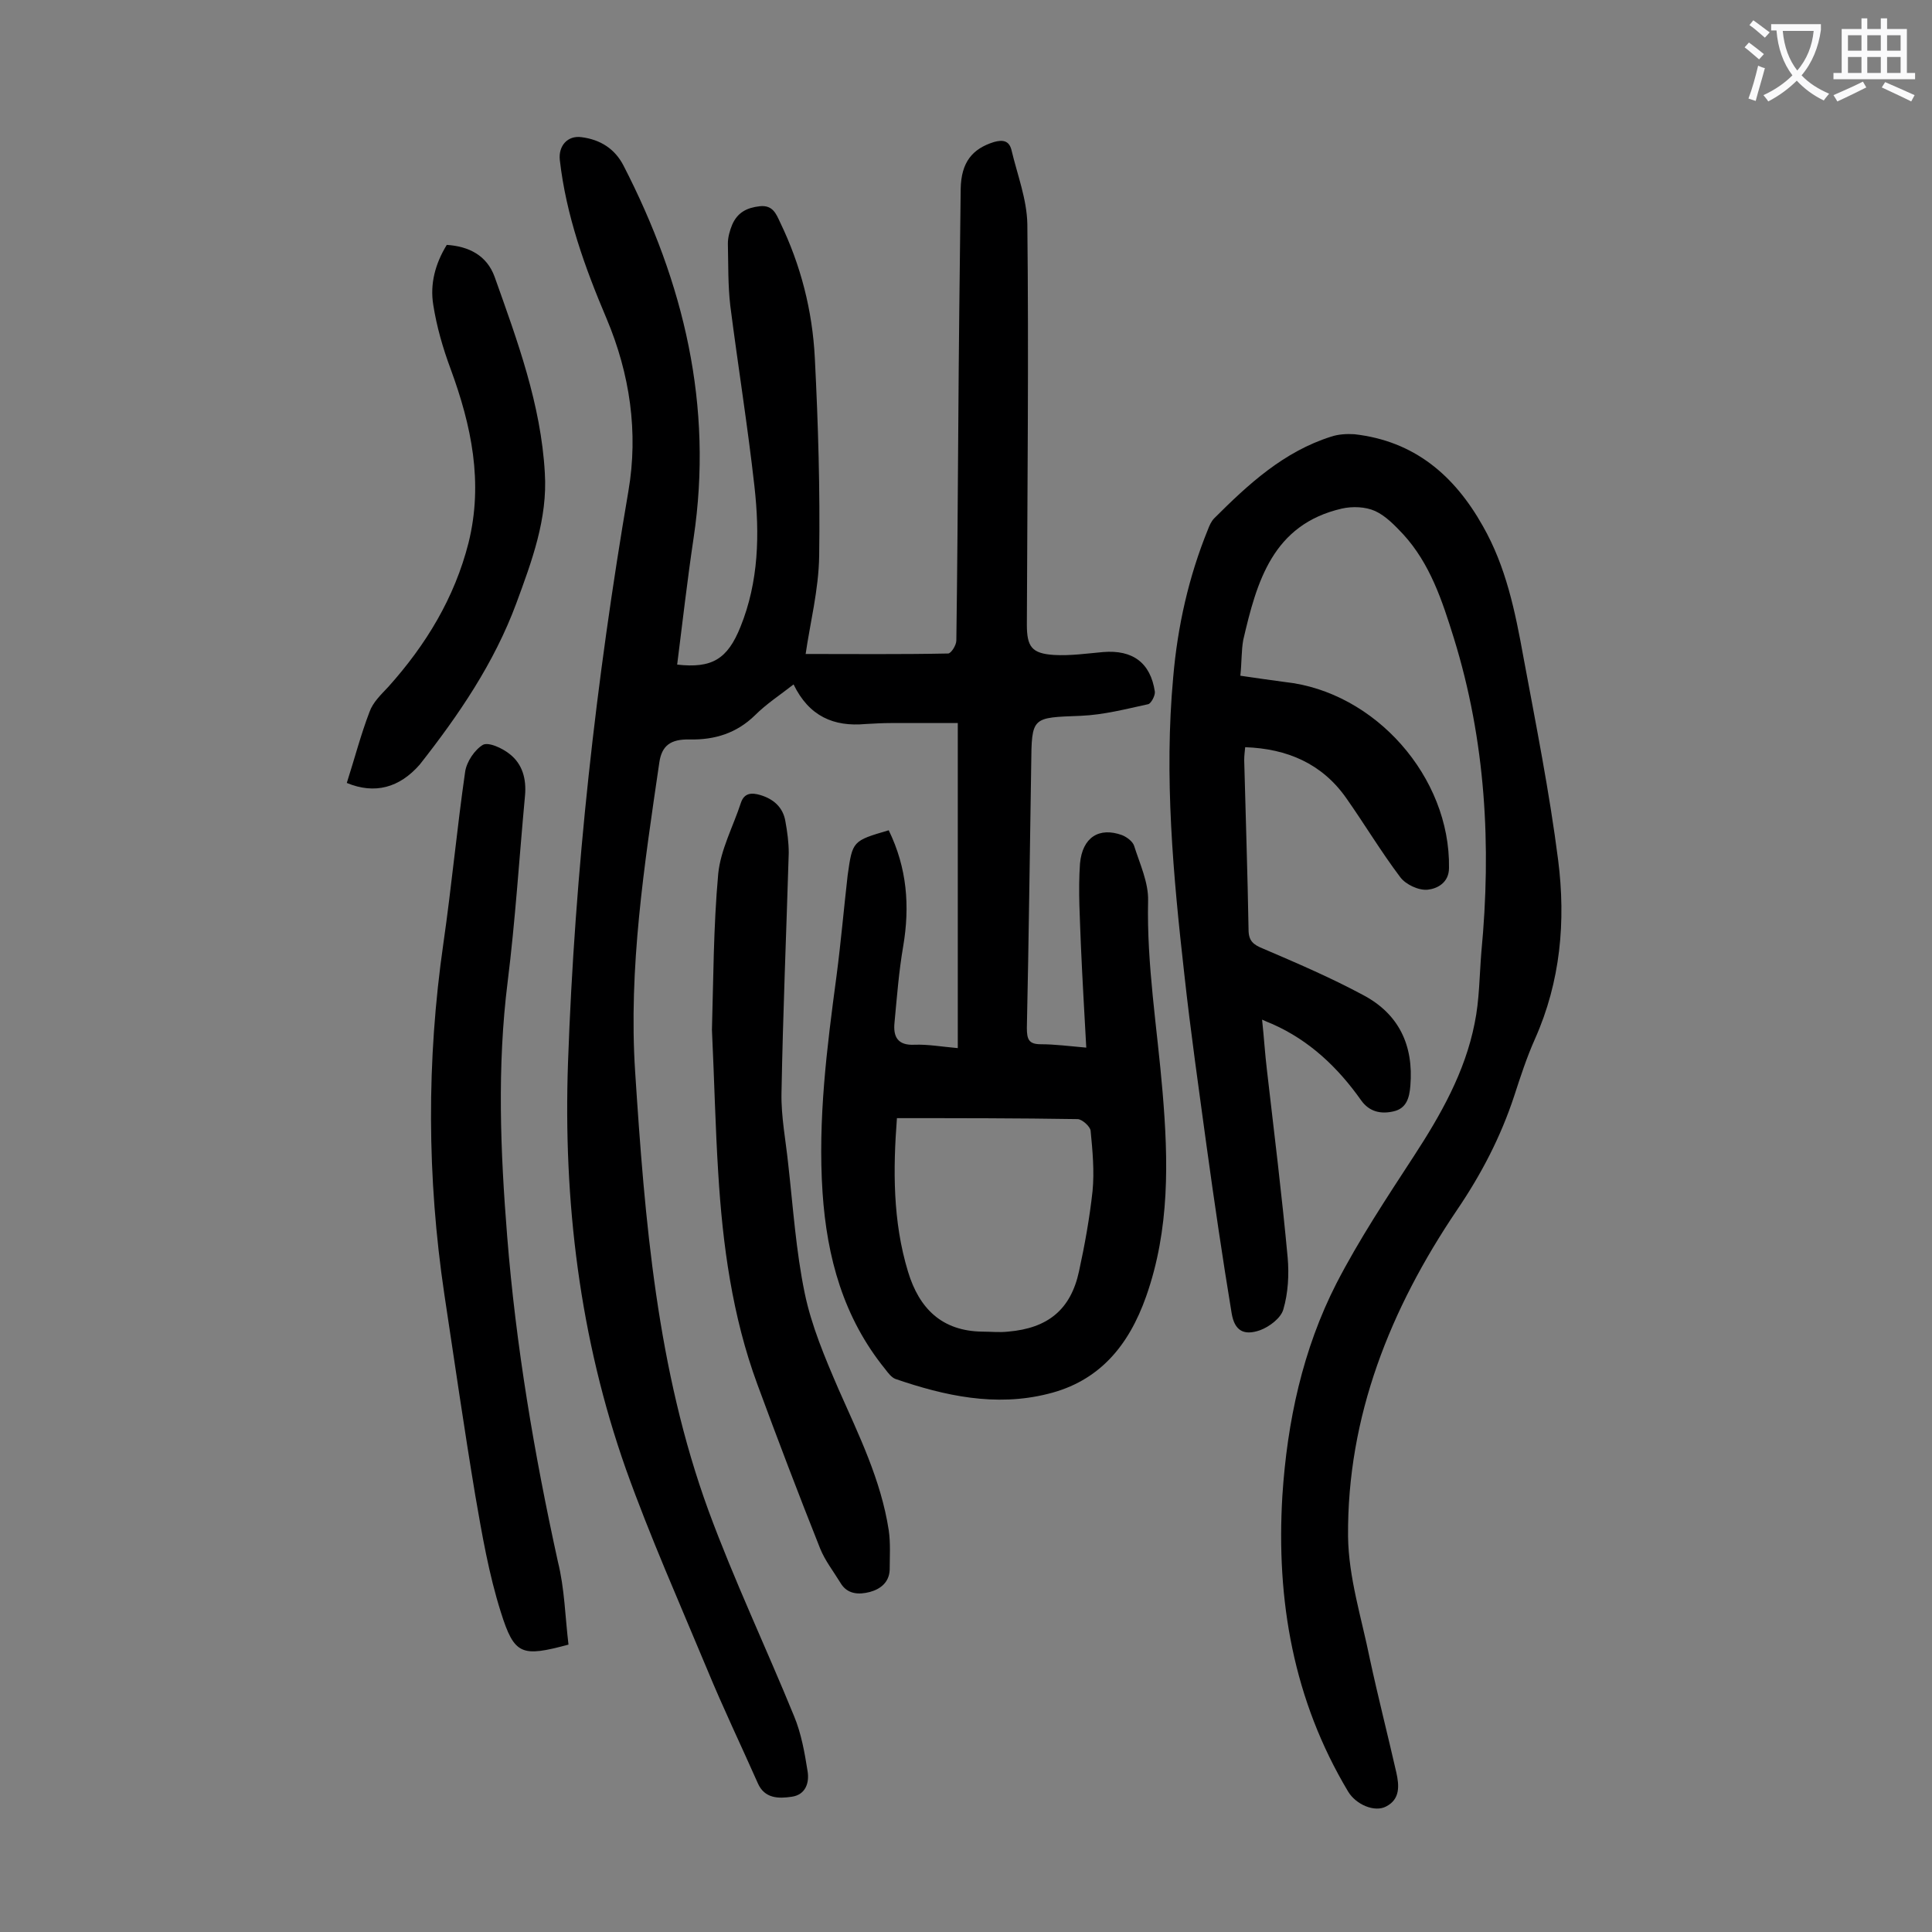 <svg enable-background="new 0 0 400 400" viewBox="0 0 400 400" xmlns="http://www.w3.org/2000/svg"><rect x="0" y="0" width="400" height="400" fill="#808080" stroke="none"/><g fill="#000001"><path d="m184 171.9c3.8 7.8 4.4 15.7 3 24-.9 5.2-1.3 10.5-1.8 15.8-.3 2.9.6 4.8 4.2 4.6 2.7-.1 5.5.4 8.9.7 0-22.3 0-44.3 0-67.3-4.4 0-9.1 0-13.8 0-1.8 0-3.5.1-5.3.2-6.6.6-11.7-1.6-14.9-8.2-2.8 2.2-5.6 4-8 6.4-3.8 3.7-8.3 5.1-13.5 5-4-.1-5.8 1.3-6.3 4.8-3.1 21.2-6.4 42.5-5 64 2 30.8 4.5 61.6 15.2 90.9 5.3 14.4 11.9 28.3 17.7 42.5 1.5 3.6 2.2 7.6 2.8 11.4.4 2.4-.4 4.9-3.3 5.3-2.7.4-5.6.4-7-2.8-3.5-7.9-7.2-15.6-10.5-23.6-5.7-13.7-11.8-27.4-16.8-41.4-9.6-27.2-13-55.5-12-84.2 1.4-39.7 5.8-79.1 12.5-118.3 2.1-12.2.3-24.3-4.5-35.7-4.5-10.6-8.4-21.4-9.7-32.9-.3-2.9 1.6-5.1 4.5-4.7 3.9.5 6.9 2.4 8.7 5.9 12.5 24.3 18.6 49.7 14.5 77.1-1.3 8.7-2.3 17.5-3.4 26.2 7.2.8 10.4-1.1 13.1-7.8 3.8-9.4 4-19.2 2.9-29.1-1.4-12.5-3.4-24.9-5-37.4-.5-4.3-.4-8.6-.5-12.9 0-1.3.4-2.7.9-3.9 1.1-2.5 3-3.5 5.7-3.8s3.4 1.6 4.2 3.3c4.3 8.9 6.7 18.3 7.2 28.1.7 13.7 1.1 27.4.9 41-.1 7-1.9 14-2.8 20.3 9.9 0 19.7.1 29.5-.1.6 0 1.7-1.7 1.7-2.7.2-14.6.3-29.2.4-43.8.1-16.6.3-33.2.5-49.7.1-5.5 2.4-8.3 6.9-9.7 1.8-.5 3.1-.3 3.6 1.6 1.2 5.1 3.2 10.2 3.3 15.4.3 27.6 0 55.3-.1 82.9 0 4.6 1 6 5.6 6.3 3.4.2 6.8-.3 10.2-.6 6.1-.5 9.8 2.2 10.7 8.2.1.8-.8 2.5-1.4 2.6-4.6 1-9.2 2.2-13.9 2.4-10.2.4-10.2.1-10.3 10.2-.3 18.1-.5 36.3-.9 54.4 0 2.4.4 3.4 2.9 3.4 2.9 0 5.9.4 9.4.7-.4-7.3-.8-14.1-1.1-20.9-.2-5.7-.6-11.5-.2-17.2.5-5.5 4-7.6 8.7-5.9 1 .4 2.2 1.3 2.5 2.2 1.2 3.8 3 7.6 2.9 11.4-.3 13.3 1.9 26.4 3 39.6 1.2 14.2 1.5 28.4-3.4 42.3-3.6 10.2-9.7 17.6-20.4 20.2-10.8 2.7-21.3.4-31.5-3.1-.8-.3-1.5-1.2-2.1-2-8.7-10.7-12.1-23.2-13-36.6-1-15.1.9-30 2.9-44.9.9-6.9 1.5-13.8 2.3-20.8 1-7.1 1-7.1 8.5-9.3zm1.7 59.6c-.8 10.5-.9 21.3 2.3 31.8 2.3 7.6 7 12.3 15.4 12.4 1.8 0 3.5.2 5.3 0 8.3-.7 13-4.6 14.7-12.5 1.2-5.5 2.2-11.1 2.8-16.6.4-4.1 0-8.4-.4-12.5-.1-.9-1.8-2.4-2.7-2.4-12.3-.2-24.6-.2-37.4-.2z"/><path d="m256.8 139.9c3.3.5 6.3.9 9.2 1.3 18.7 2 34.3 19.7 34 38.5 0 3.1-2.5 4.3-4.4 4.5s-4.6-1.1-5.7-2.6c-4-5.3-7.4-11-11.2-16.4-5-7.1-12.2-10.2-20.9-10.5-.1 1-.2 1.8-.2 2.7.3 11.7.7 23.4.9 35.1 0 2.3 1 3.1 3 3.9 7 3 14 6 20.7 9.6 7.4 3.9 10.5 10.4 9.8 18.8-.2 2.5-.8 4.7-3.5 5.3-2.6.6-5 .1-6.7-2.3-4.8-6.8-10.7-12.4-18.4-15.8-.5-.2-1-.4-2.1-.9.4 3.7.6 7.1 1 10.4 1.5 13 3.1 25.9 4.3 38.9.3 3.5.1 7.3-.9 10.7-.5 1.8-2.9 3.6-4.8 4.3-3.4 1.2-5.3.1-5.9-3.5-1.9-11.5-3.6-23.1-5.2-34.7-1.6-11.8-3.3-23.6-4.6-35.5-2.3-20.4-4.2-40.9-2.3-61.5.9-10.5 3.2-20.8 7.2-30.6.3-.8.7-1.7 1.3-2.3 7.1-7.1 14.4-13.8 24.2-16.9 1.5-.5 3.2-.6 4.8-.5 12.4 1.4 20.7 8.5 26.6 19 4.8 8.4 6.7 17.7 8.4 27.1 2.6 14 5.4 28 7.2 42.1 1.6 12.6.5 25.1-4.8 37-1.7 3.8-3 7.8-4.3 11.8-2.8 8.5-6.8 16.2-11.9 23.7-13.7 20.3-22.7 42.6-22.5 67.5.1 8.5 2.8 16.9 4.5 25.3 1.7 7.9 3.7 15.7 5.5 23.6.6 2.7.8 5.5-2.1 7-2.4 1.3-6.3-.4-7.9-3.1-11.3-18.9-14.9-39.5-13.6-61.2 1-15.4 4.2-30.3 11.2-44 4.7-9.1 10.4-17.7 16-26.3s10.6-17.4 12.6-27.5c1-4.8 1-9.9 1.4-14.8 2.1-22 .9-43.7-5.7-65-2.4-7.7-4.9-15.4-10.5-21.5-1.7-1.8-3.6-3.8-5.8-4.8-2-.9-4.7-1-6.9-.5-14.3 3.3-17.6 15.1-20.4 27.2-.4 2.2-.3 4.6-.6 7.4z"/><path d="m117.7 340.5c-9.7 2.6-11.2 2.2-14-6.7-2.5-7.9-3.9-16.1-5.3-24.2-2.3-13.8-4.3-27.7-6.4-41.6-3.6-24.2-3.7-48.4-.2-72.7 1.7-11.8 2.8-23.7 4.5-35.5.3-2.1 2-4.6 3.7-5.6 1.2-.6 4 .7 5.5 1.9 2.7 2.1 3.5 5.2 3.2 8.6-1.2 12.9-2 25.8-3.6 38.6-2.2 17.6-1.5 35.1-.1 52.6 1.8 22.7 5.6 45.1 10.5 67.4 1.4 5.6 1.5 11.4 2.2 17.2z"/><path d="m147.4 213.2c.3-10.1.3-21.3 1.3-32.3.5-5 3.1-9.8 4.7-14.7.7-2.1 2.3-2.1 4-1.6 2.7.8 4.7 2.5 5.2 5.4.4 2.2.7 4.4.7 6.6-.5 16.6-1.2 33.1-1.5 49.7-.1 4.9.9 9.9 1.4 14.8 1 8.9 1.6 17.9 3.4 26.6 1.4 6.8 4.2 13.4 7 19.9 4.2 9.5 8.8 18.8 10.4 29.2.4 2.7.2 5.5.2 8.2-.1 2.6-1.9 4-4.1 4.6-2.3.6-4.7.5-6.1-1.9-1.4-2.3-3.2-4.6-4.2-7.1-4.5-11.3-8.8-22.6-13-34-5.2-14.1-7.2-28.9-8.1-43.8-.6-9.5-.8-19-1.3-29.6z"/><path d="m71.8 162.1c1.6-5 2.9-10 4.7-14.7.7-2 2.4-3.6 3.9-5.2 7.8-8.7 13.7-18.4 16.6-29.8 3.1-12.5.6-24.3-3.7-36-1.6-4.3-2.9-8.8-3.6-13.3-.7-4.3.4-8.5 2.8-12.4 4.6.3 8.3 2.2 9.9 6.6 4.7 13.2 9.6 26.4 10.4 40.6.6 9.5-2.7 18.3-5.9 27-4.6 12.4-11.9 23.1-20 33.4-4.2 4.8-9.3 6.2-15.1 3.8z"/></g><path d="m362.1 8.8c1.1.8 2.1 1.6 3.1 2.4l-1 1.1c-1.3-1.1-2.3-2-3-2.5zm1.9 4.8c.5.2.9.4 1.4.5-.6 2.3-1.3 4.5-1.9 6.8l-1.5-.5c.8-2.1 1.4-4.3 2-6.8zm-1-9.4c1.3.9 2.4 1.8 3.4 2.5l-1 1.1c-1.4-1.2-2.4-2.1-3.2-2.6zm3.7 2.2v-1.4h10.3v1.2c-.5 3.6-1.8 6.8-4 9.4 1.5 1.6 3.4 2.8 5.7 3.8-.3.4-.7.8-1.1 1.4-2.3-1.1-4.1-2.5-5.6-4.1-1.6 1.6-3.6 3.1-5.9 4.3-.3-.5-.7-.9-1-1.3 2.4-1.1 4.4-2.5 6-4.1-1.9-2.5-3-5.6-3.3-9.3h-1.1zm8.8 0h-6.4c.3 3.3 1.3 6 3 8.2 2-2.3 3.1-5.1 3.4-8.2z" fill="#fafafb"/><path d="m385.3 3.8h1.3v2.2h2.8v-2.2h1.3v2.2h4.1v9.1h1.7v1.3h-16.9v-1.3h1.7v-9.1h4.1v-2.2zm.4 13.1.7 1.2c-1.8.9-3.8 1.9-6 2.9-.2-.4-.5-.8-.8-1.3 2.3-1 4.3-1.9 6.1-2.8zm-3.1-6.4h2.8v-3.2h-2.8zm0 4.6h2.8v-3.3h-2.8zm4-4.6h2.8v-3.2h-2.8zm0 4.6h2.8v-3.3h-2.8zm3.7 1.9c2.1.9 4.1 1.8 6.1 2.7l-.7 1.3c-2.2-1.1-4.2-2-6.1-2.9zm3.2-9.7h-2.8v3.2h2.8zm-2.8 7.8h2.8v-3.3h-2.8z" fill="#fafafb"/></svg>